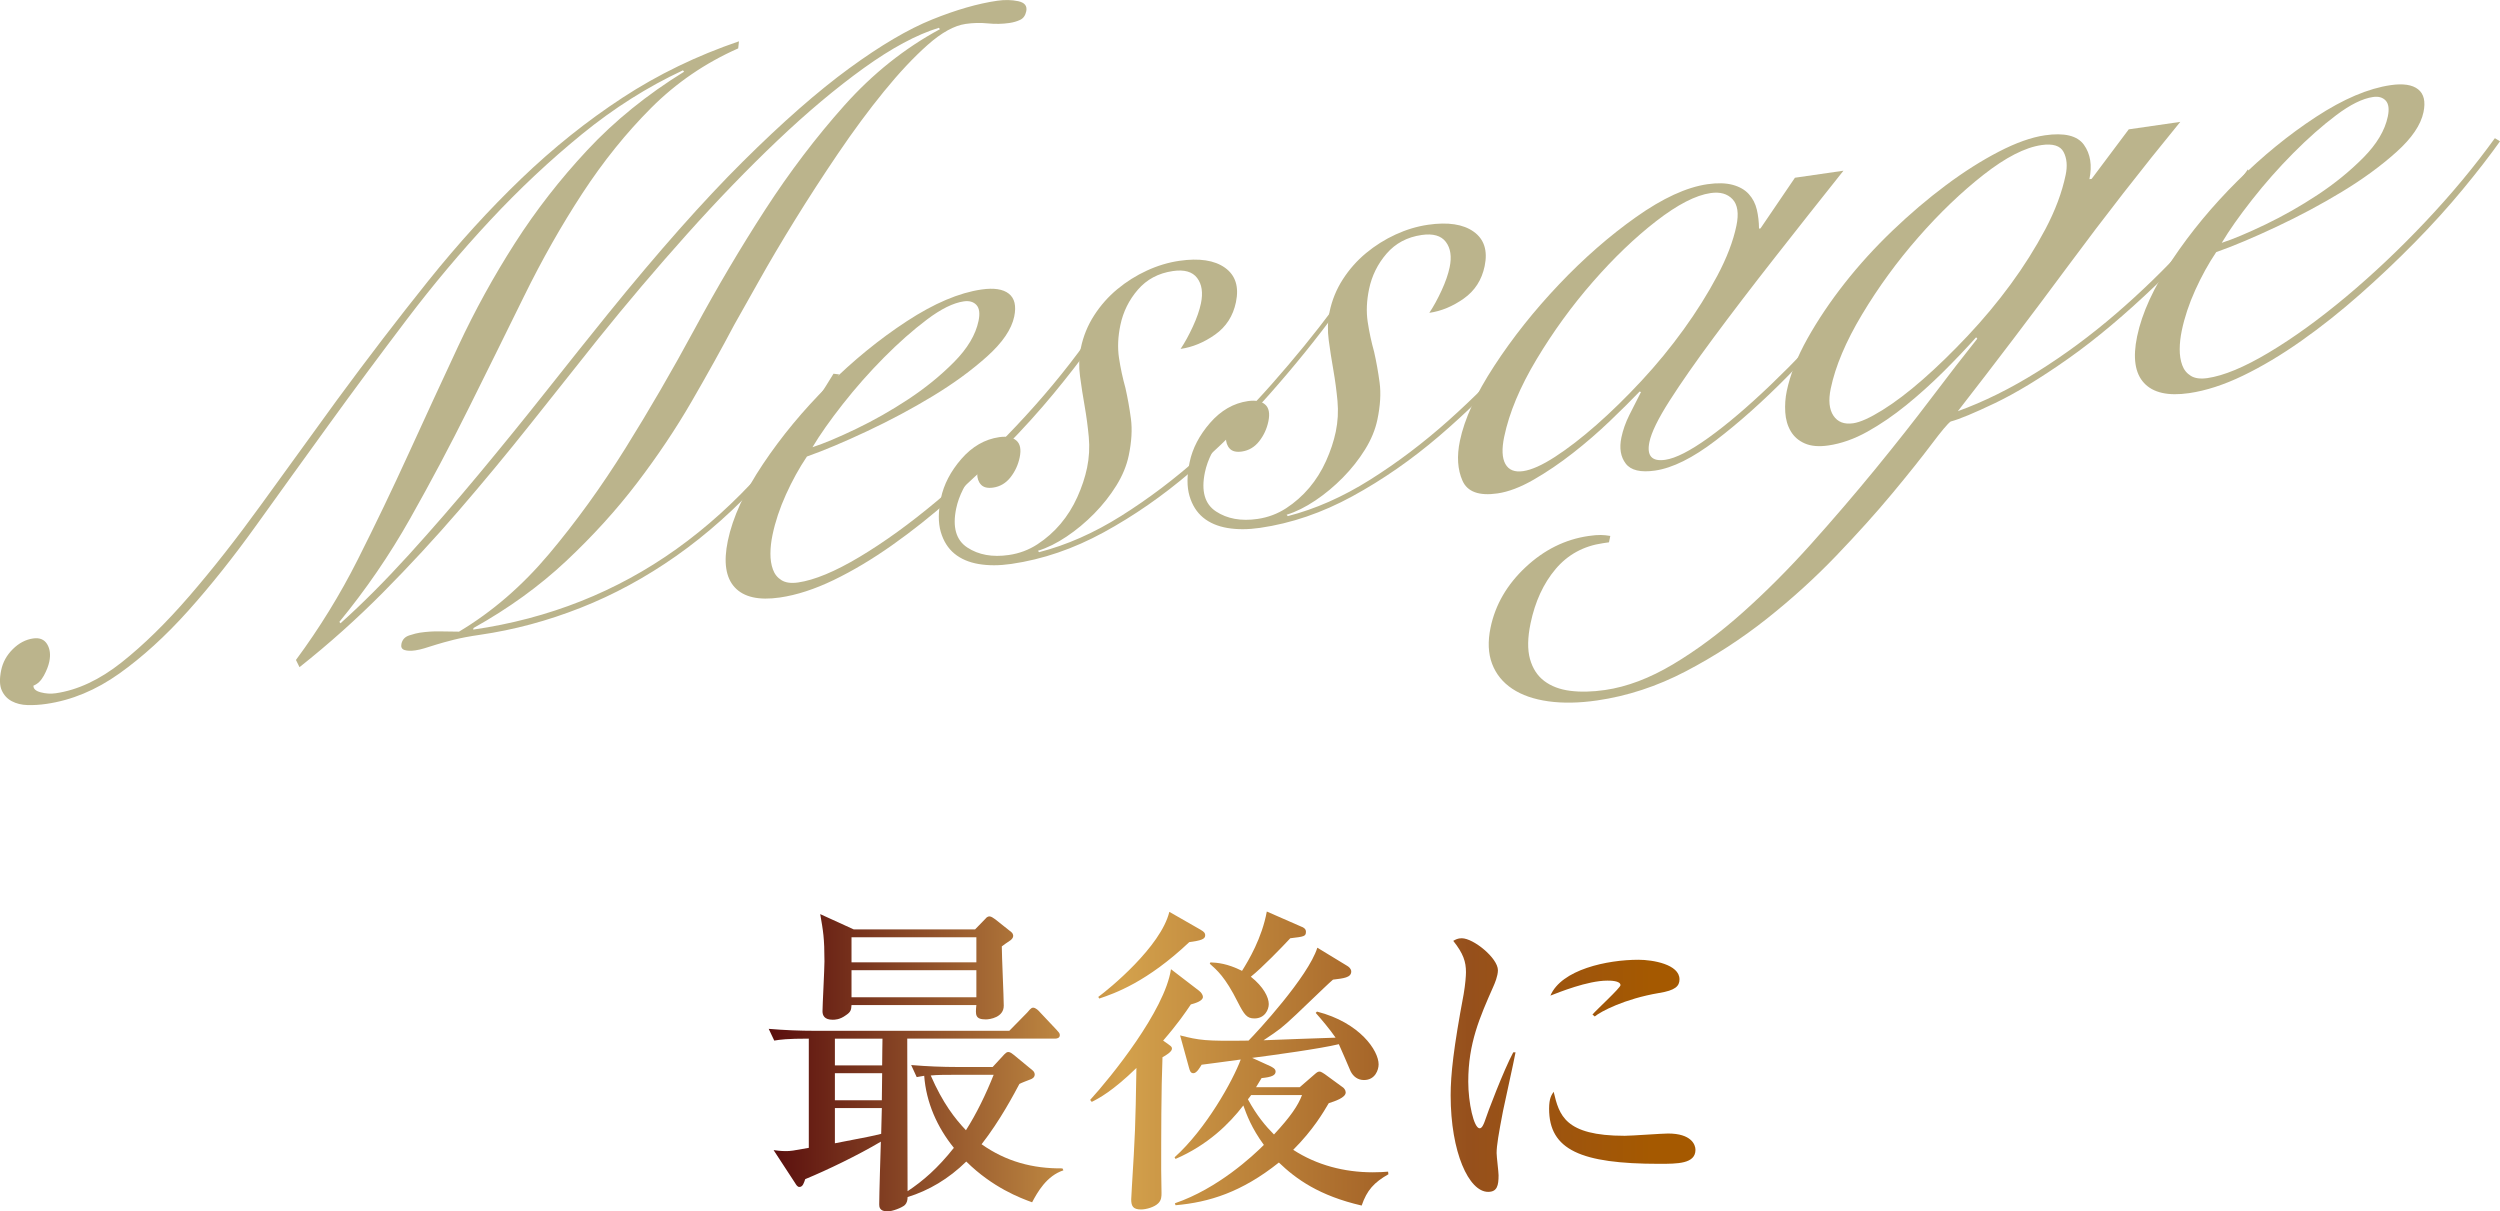 <?xml version="1.0" encoding="UTF-8"?><svg id="_レイヤー_2" xmlns="http://www.w3.org/2000/svg" xmlns:xlink="http://www.w3.org/1999/xlink" viewBox="0 0 368.134 178.386"><defs><style>.cls-1{fill:#bbb48c;}.cls-1,.cls-2{stroke-width:0px;}.cls-2{fill:url(#_名称未設定グラデーション_4);}</style><linearGradient id="_名称未設定グラデーション_4" x1="113.196" y1="156.304" x2="249.664" y2="156.304" gradientUnits="userSpaceOnUse"><stop offset=".006" stop-color="#5b100e"/><stop offset=".382" stop-color="#d3a14c"/><stop offset=".755" stop-color="#96501c"/><stop offset=".955" stop-color="#a55900"/></linearGradient></defs><g id="_レイヤー_1-2"><path class="cls-2" d="m151.983,177.042c-1.728-.624-5.809-2.16-9.696-6.001-2.593,2.544-5.521,4.272-8.641,5.232,0,.433-.097.864-.384,1.152-.433.432-1.92.96-2.545.96-1.248,0-1.248-.72-1.248-1.056,0-1.345.192-7.777.24-9.217-3.312,1.968-7.873,4.176-11.137,5.521-.192.528-.336,1.152-.864,1.152-.288,0-.479-.336-.624-.576l-3.168-4.849c.384.048,1.056.144,1.775.144.769,0,1.008-.048,3.408-.48v-16.082c-3.216,0-4.224.144-5.088.288l-.816-1.728c2.305.192,4.561.288,6.865.288h28.562l2.64-2.688c.24-.24.528-.72.864-.72.384,0,.816.432,1.057.72l2.399,2.544c.288.336.48.48.48.768,0,.48-.48.528-.72.528h-21.746v.432c0,11.041.048,13.681.048,22.034,2.304-1.536,4.416-3.36,6.816-6.384-2.448-3.024-4.08-6.672-4.368-10.609-.48.096-.672.096-1.104.192l-.815-1.776c2.304.192,4.561.288,6.864.288h5.136l1.729-1.873c.145-.144.336-.336.576-.336.288,0,.576.24.816.432l2.736,2.256c.191.144.336.384.336.624,0,.48-.48.672-.624.72-.24.096-1.393.528-1.632.672-.769,1.44-2.833,5.376-5.568,8.881,3.6,2.544,7.536,3.6,11.904,3.552l.145.288c-2.496.816-3.841,3.264-4.609,4.705Zm-3.168-38.596c-.432.288-1.056.72-1.296.912,0,1.392.288,7.489.288,8.737,0,1.728-2.064,2.016-2.641,2.016-1.584,0-1.535-.672-1.392-2.112h-18.386c-.048.72-.096,1.008-.816,1.488-.912.672-1.632.672-1.968.672-1.2,0-1.488-.624-1.488-1.248,0-.816.288-6.192.288-7.345,0-3.456-.191-4.464-.624-6.96l4.944,2.256h17.857l1.584-1.632c.096-.144.336-.288.528-.288.288,0,.576.24.864.432l2.352,1.872c.192.144.289.384.289.576,0,.24-.192.48-.385.624Zm-25.874,14.497v3.937h6.96c0-1.296.049-3.552.049-3.937h-7.009Zm0,5.089v3.984h6.913l.047-3.984h-6.96Zm0,5.136v5.185c4.944-.96,5.521-1.056,6.816-1.392l.097-3.792h-6.913Zm20.834-25.154h-18.386v3.696h18.386v-3.696Zm0,4.849h-18.386v3.984h18.386v-3.984Zm-3.601,15.409c-1.008,0-2.16,0-3.12.096,1.776,4.08,3.552,6.336,5.185,8.064,1.536-2.4,2.977-5.376,4.08-8.161h-6.145Z"/><path class="cls-2" d="m175.358,147.904c-.816,1.2-1.873,2.784-4.081,5.328,1.152.816,1.296.864,1.296,1.2,0,.432-.863.96-1.392,1.248-.192,4.705-.192,11.713-.192,16.562,0,.48.049,2.88.049,3.408s0,1.057-.48,1.536c-.576.576-1.776.912-2.545.912-1.152,0-1.439-.479-1.439-1.488,0-.288.096-1.439.096-1.776.48-7.824.528-8.784.672-17.569-3.504,3.408-5.52,4.464-6.576,4.992l-.24-.288c3.072-3.36,10.993-13.153,11.905-19.25l4.128,3.168c.385.288.576.672.576.912,0,.624-1.248.96-1.775,1.104Zm-.24-9.169c-6.193,5.856-10.945,7.537-13.25,8.305l-.144-.24c1.584-1.152,9.217-7.393,10.465-12.529l4.608,2.64c.576.336.672.528.672.816,0,.576-.624.768-2.352,1.008Zm25.394,38.787c-6.24-1.439-9.648-3.888-12.192-6.336-5.473,4.369-10.273,5.857-15.218,6.289l-.097-.288c6.338-2.16,11.521-7.008,13.105-8.593-1.824-2.496-2.544-4.464-3.023-5.809-2.113,2.736-5.232,5.809-9.985,7.873l-.144-.24c4.607-4.128,8.592-11.281,9.744-14.401-1.92.24-5.184.72-5.76.768-.24.384-.721,1.249-1.201,1.249-.432,0-.527-.336-.672-.864l-1.296-4.705c2.833.72,3.696.864,10.081.768,1.248-1.248,8.785-9.409,10.129-13.681l4.416,2.688c.24.144.576.432.576.816,0,.912-1.151,1.008-2.688,1.2-.72.624-1.199,1.104-5.424,5.136-2.16,2.016-2.353,2.16-4.801,3.792.816-.048,9.121-.336,10.609-.384-.816-1.2-2.16-2.785-2.929-3.648l.192-.192c6.336,1.632,9.072,5.761,9.072,7.777,0,.768-.479,2.304-2.16,2.304-.912,0-1.584-.528-1.968-1.296-.24-.576-1.44-3.36-1.729-3.984-2.784.672-9.456,1.584-12.769,2.016l2.736,1.248c.239.144.72.336.72.768,0,.528-.528.816-2.064.96-.384.624-.432.72-.815,1.344h6.433l2.16-1.872c.336-.288.479-.432.768-.432.24,0,.672.336.769.384l2.496,1.824c.336.192.576.528.576.864,0,.768-1.585,1.296-2.497,1.584-.768,1.296-2.256,3.889-5.232,6.865,3.457,2.256,7.537,3.312,11.714,3.312,1.008,0,1.68-.048,2.256-.096l.048.384c-2.112,1.2-3.168,2.353-3.937,4.608Zm-10.513-39.363c-1.2,1.296-4.177,4.369-5.809,5.665,1.872,1.488,2.641,3.024,2.641,4.032,0,.816-.576,2.112-2.112,2.112-1.104,0-1.488-.528-2.448-2.4-1.872-3.744-3.072-4.704-4.129-5.664l.097-.192c1.008.048,2.448.144,4.656,1.248.96-1.536,2.928-4.8,3.648-8.736l5.04,2.208c.433.144.721.384.721.768,0,.672-.24.72-2.305.96Zm-5.761,23.09c-.336.432-.336.48-.479.625,1.296,2.4,2.64,3.984,3.84,5.184,2.448-2.64,3.553-4.272,4.129-5.809h-7.489Z"/><path class="cls-2" d="m221.342,163.505c-.672,3.504-.96,5.185-.96,6.289,0,.528.288,2.784.288,3.264,0,1.488-.192,2.449-1.536,2.449-2.833,0-5.521-5.809-5.521-14.209,0-3.072.432-7.009,1.92-14.929.24-1.392.336-2.688.336-3.216,0-1.536-.384-2.736-1.872-4.608.336-.192.672-.384,1.248-.384,1.729,0,5.328,2.928,5.328,4.705,0,.864-.479,1.968-.672,2.4-2.016,4.561-3.696,8.353-3.696,14.018,0,3.072.816,6.864,1.681,6.864.336,0,.575-.576.72-.96.432-1.344,2.832-7.633,4.225-10.225h.336c-.24,1.344-1.584,7.344-1.824,8.544Zm22.994,7.873c-11.569,0-16.226-2.064-16.226-8.112,0-1.584.384-2.064.672-2.497.816,3.409,1.584,6.481,10.465,6.481,1.008,0,5.473-.336,6.385-.336,3.408,0,4.032,1.632,4.032,2.4,0,2.064-2.641,2.064-5.328,2.064Zm-.049-25.154c-5.088.864-8.592,2.736-9.456,3.456l-.336-.288c.624-.72,4.128-3.936,4.128-4.32,0-.672-1.536-.672-1.92-.672-2.929,0-7.152,1.728-8.401,2.208,1.633-3.84,8.354-5.28,12.962-5.28,2.112,0,6.048.672,6.048,2.88,0,1.008-.624,1.632-3.024,2.016Z"/><path class="cls-1" d="m123.575,55.134c-3.398,5.737-7.125,10.839-11.182,15.304-4.059,4.465-8.336,8.278-12.832,11.438-4.498,3.161-9.188,5.704-14.066,7.627-4.879,1.925-9.812,3.248-14.797,3.971-1.541.223-2.836.468-3.887.734-1.053.267-1.918.507-2.604.72-.684.213-1.254.39-1.709.533-.457.141-.904.244-1.346.309-.658.096-1.188.076-1.59-.055-.398-.133-.549-.434-.451-.903.131-.626.52-1.045,1.168-1.253.646-.208,1.154-.338,1.521-.392,1.025-.148,2-.214,2.92-.195.92.02,1.877.032,2.871.04,4.873-2.911,9.293-6.725,13.26-11.444,3.969-4.718,7.711-9.897,11.232-15.539,3.52-5.642,6.926-11.513,10.223-17.617,3.297-6.103,6.75-11.942,10.363-17.522,3.613-5.578,7.508-10.704,11.678-15.377,4.172-4.67,8.859-8.41,14.066-11.218l-.17-.203c-3.268,1.006-6.951,2.985-11.049,5.935-4.098,2.951-8.34,6.512-12.727,10.683s-8.828,8.768-13.32,13.79c-4.496,5.023-8.852,10.159-13.07,15.406-3.277,4.125-6.625,8.335-10.041,12.631-3.418,4.298-6.908,8.509-10.467,12.635-3.562,4.128-7.277,8.145-11.145,12.05-3.873,3.907-7.979,7.581-12.32,11.021l-.523-1.063c3.461-4.682,6.494-9.608,9.098-14.774,2.602-5.166,5.111-10.394,7.529-15.687,2.414-5.291,4.842-10.546,7.277-15.765,2.436-5.216,5.209-10.256,8.318-15.116,3.105-4.858,6.674-9.442,10.699-13.752,4.023-4.308,8.77-8.15,14.236-11.528l-.17-.203c-5.199,2.426-10.152,5.559-14.861,9.395-4.709,3.839-9.215,8.064-13.516,12.679-4.303,4.614-8.414,9.506-12.332,14.673-3.92,5.168-7.725,10.298-11.414,15.395s-7.24,10.021-10.645,14.771c-3.406,4.752-6.775,8.983-10.105,12.696-3.334,3.716-6.711,6.788-10.133,9.223-3.424,2.436-7,3.923-10.74,4.465-.953.139-1.873.195-2.756.173-.885-.025-1.662-.216-2.334-.574s-1.164-.895-1.479-1.61c-.314-.713-.34-1.698-.078-2.953.244-1.175.812-2.207,1.711-3.098.895-.89,1.893-1.415,2.992-1.575.953-.138,1.641.144,2.066.841.422.7.527,1.559.316,2.577-.131.628-.398,1.312-.801,2.054-.404.743-.914,1.236-1.533,1.477-.025.46.332.79,1.076.985.74.196,1.477.241,2.211.135,3.225-.468,6.455-1.98,9.691-4.541,3.232-2.559,6.559-5.814,9.977-9.771,3.418-3.954,6.924-8.415,10.518-13.384,3.594-4.968,7.332-10.128,11.219-15.48,4.562-6.209,9.051-12.067,13.467-17.574,4.416-5.504,8.979-10.518,13.689-15.04,4.707-4.521,9.674-8.49,14.902-11.91,5.227-3.418,10.939-6.185,17.139-8.301l-.111,1.043c-4.855,2.148-9.125,5.067-12.807,8.755-3.684,3.689-7.062,7.886-10.137,12.587-3.076,4.704-5.939,9.756-8.592,15.157s-5.354,10.867-8.104,16.396c-2.75,5.53-5.645,10.987-8.684,16.367-3.039,5.384-6.512,10.447-10.412,15.193l.17.203c3.232-2.9,6.582-6.257,10.041-10.064,3.457-3.809,6.893-7.765,10.307-11.871,3.414-4.104,6.736-8.197,9.967-12.277,3.23-4.078,6.232-7.84,9.014-11.284,7.463-9.216,14.105-16.716,19.932-22.502,5.824-5.786,11.043-10.362,15.656-13.729,4.609-3.366,8.68-5.764,12.213-7.188,3.531-1.424,6.727-2.344,9.586-2.759,1.1-.159,2.125-.137,3.08.066.953.204,1.348.699,1.186,1.482-.131.628-.432,1.051-.906,1.271-.471.222-1.002.374-1.588.459-1.027.148-2.08.169-3.158.059-1.08-.109-2.168-.085-3.268.075-1.688.244-3.557,1.276-5.604,3.093-2.051,1.818-4.197,4.105-6.441,6.863-2.246,2.759-4.496,5.802-6.752,9.132-2.258,3.331-4.377,6.603-6.361,9.816s-3.74,6.186-5.268,8.916c-1.527,2.729-2.74,4.884-3.637,6.456-1.873,3.542-3.975,7.324-6.305,11.348-2.33,4.025-5.012,8.024-8.043,11.998-3.031,3.975-6.512,7.806-10.441,11.492-3.934,3.688-8.475,6.969-13.621,9.843l-.049.235c11.145-1.616,21.121-5.572,29.934-11.867,8.809-6.294,16.52-14.898,23.127-25.816l.832.108Z"/><path class="cls-1" d="m160.614,50.903c-1.51,2.119-3.33,4.474-5.469,7.064-2.141,2.591-4.496,5.194-7.064,7.809-2.572,2.615-5.273,5.174-8.102,7.674-2.834,2.502-5.707,4.781-8.623,6.838-2.918,2.058-5.779,3.765-8.584,5.121-2.809,1.356-5.457,2.217-7.949,2.578-3.08.446-5.289-.051-6.623-1.491-1.336-1.439-1.678-3.728-1.025-6.863.717-3.448,2.441-7.213,5.176-11.297,2.732-4.083,5.936-7.949,9.611-11.6,3.674-3.648,7.527-6.793,11.561-9.431,4.031-2.637,7.699-4.195,10.998-4.673,1.832-.266,3.176-.062,4.031.612s1.121,1.796.797,3.362c-.393,1.881-1.725,3.842-3.998,5.882s-4.934,3.985-7.986,5.833c-3.051,1.85-6.271,3.571-9.66,5.163-3.389,1.595-6.35,2.842-8.883,3.74-1.135,1.687-2.16,3.545-3.08,5.578-.922,2.034-1.586,4.031-1.992,5.989-.197.941-.297,1.85-.301,2.724-.006.875.117,1.655.367,2.341.246.688.67,1.214,1.27,1.583.598.37,1.41.48,2.438.331,2.42-.351,5.436-1.604,9.051-3.764,3.611-2.158,7.398-4.894,11.357-8.204s7.854-6.991,11.684-11.044c3.83-4.051,7.242-8.157,10.242-12.317l.758.461Zm-16.521-3.647c.227-1.098.125-1.88-.311-2.35-.438-.468-1.059-.646-1.863-.528-1.541.224-3.344,1.112-5.408,2.666-2.066,1.555-4.178,3.419-6.336,5.594-2.16,2.177-4.182,4.466-6.068,6.866-1.887,2.402-3.377,4.52-4.467,6.349,1.676-.546,3.82-1.446,6.428-2.699,2.607-1.251,5.166-2.706,7.682-4.363,2.512-1.656,4.758-3.484,6.738-5.481,1.979-1.997,3.182-4.014,3.605-6.053Z"/><path class="cls-1" d="m196.882,45.757c-2.982,4.081-6.311,8.194-9.979,12.336-3.672,4.144-7.539,7.954-11.604,11.431-4.068,3.48-8.326,6.436-12.777,8.866-4.453,2.431-8.988,3.982-13.607,4.652-1.76.255-3.359.26-4.803.013-1.441-.247-2.633-.758-3.572-1.534-.941-.775-1.609-1.837-2.006-3.188-.393-1.348-.387-3.003.02-4.963.424-2.036,1.432-3.97,3.018-5.797,1.592-1.826,3.447-2.894,5.574-3.202,1.1-.159,1.936.005,2.51.491s.74,1.318.496,2.494c-.229,1.099-.682,2.076-1.355,2.933-.678.859-1.529,1.362-2.555,1.511-.809.117-1.4-.024-1.779-.426s-.568-.944-.568-1.628c-.904.587-1.596,1.354-2.076,2.297s-.82,1.886-1.016,2.826c-.57,2.744-.025,4.661,1.631,5.749,1.656,1.091,3.697,1.46,6.115,1.108,1.541-.223,2.947-.749,4.223-1.581,1.273-.829,2.408-1.831,3.398-3.001.988-1.17,1.812-2.486,2.473-3.95.66-1.465,1.137-2.902,1.432-4.312.309-1.488.393-3.002.252-4.54-.145-1.537-.346-3.047-.605-4.53-.262-1.482-.49-2.951-.684-4.405-.197-1.453-.154-2.846.123-4.179.357-1.724,1.01-3.32,1.955-4.788.945-1.466,2.082-2.754,3.414-3.858,1.334-1.105,2.785-2.019,4.359-2.741,1.57-.723,3.162-1.201,4.775-1.435,2.934-.426,5.174-.084,6.723,1.021,1.545,1.107,2.084,2.796,1.611,5.068-.424,2.039-1.447,3.631-3.074,4.778-1.625,1.148-3.316,1.85-5.076,2.104.619-.925,1.219-2.019,1.803-3.283.582-1.262.98-2.402,1.191-3.422.326-1.567.141-2.814-.557-3.738-.697-.926-1.887-1.267-3.572-1.022-2.129.309-3.846,1.225-5.158,2.744-1.312,1.521-2.172,3.262-2.578,5.22-.359,1.726-.426,3.331-.203,4.818.225,1.488.539,2.963.947,4.424.334,1.473.604,2.991.812,4.557.207,1.566.1,3.369-.324,5.406-.311,1.489-.92,2.966-1.828,4.427-.908,1.463-1.994,2.837-3.256,4.121-1.266,1.286-2.619,2.414-4.064,3.383-1.445.971-2.854,1.668-4.223,2.094l.172.204c4.057-1.045,8.09-2.826,12.098-5.347,4.008-2.52,7.867-5.435,11.58-8.748,3.709-3.312,7.24-6.865,10.588-10.657,3.35-3.793,6.355-7.479,9.02-11.058l.588.258Z"/><path class="cls-1" d="m233.503,40.446c-2.982,4.082-6.311,8.195-9.979,12.337-3.672,4.144-7.539,7.954-11.605,11.431-4.066,3.48-8.324,6.436-12.775,8.865-4.453,2.432-8.988,3.983-13.607,4.653-1.76.255-3.359.26-4.803.013-1.441-.247-2.633-.759-3.572-1.534-.941-.776-1.609-1.837-2.006-3.188-.393-1.349-.389-3.003.02-4.963.424-2.036,1.432-3.97,3.018-5.797,1.592-1.826,3.447-2.894,5.574-3.202,1.1-.159,1.936.005,2.51.491s.74,1.318.496,2.493c-.229,1.099-.682,2.077-1.357,2.934-.676.859-1.527,1.361-2.553,1.511-.809.117-1.4-.025-1.779-.426-.379-.402-.568-.944-.568-1.629-.906.588-1.596,1.354-2.078,2.297-.479.944-.818,1.887-1.014,2.827-.57,2.744-.025,4.66,1.631,5.749,1.656,1.091,3.697,1.459,6.115,1.108,1.541-.224,2.947-.749,4.223-1.581,1.273-.83,2.406-1.831,3.398-3.002.988-1.169,1.812-2.485,2.473-3.949.66-1.465,1.137-2.902,1.432-4.312.309-1.488.393-3.002.252-4.54-.145-1.537-.346-3.047-.605-4.531-.262-1.481-.49-2.95-.684-4.404-.197-1.454-.154-2.846.123-4.18.357-1.724,1.01-3.319,1.955-4.787.945-1.467,2.082-2.754,3.414-3.859,1.334-1.105,2.785-2.018,4.357-2.741,1.572-.722,3.164-1.2,4.777-1.434,2.934-.426,5.174-.084,6.721,1.021,1.547,1.106,2.086,2.796,1.613,5.068-.424,2.039-1.447,3.631-3.074,4.778-1.625,1.147-3.316,1.85-5.076,2.104.619-.925,1.219-2.019,1.803-3.283.582-1.262.979-2.402,1.191-3.422.326-1.567.141-2.814-.557-3.739-.697-.926-1.887-1.266-3.572-1.021-2.129.309-3.846,1.225-5.158,2.743-1.312,1.521-2.172,3.262-2.578,5.22-.359,1.726-.426,3.332-.203,4.818.225,1.489.539,2.964.947,4.425.334,1.473.604,2.99.812,4.557.207,1.565.098,3.369-.326,5.406-.309,1.489-.918,2.966-1.826,4.426-.908,1.464-1.994,2.838-3.256,4.121-1.266,1.287-2.619,2.414-4.064,3.383-1.445.971-2.854,1.669-4.223,2.095l.172.203c4.057-1.044,8.09-2.826,12.098-5.346s7.867-5.435,11.578-8.748c3.711-3.312,7.242-6.866,10.59-10.658,3.35-3.792,6.355-7.478,9.02-11.057l.588.257Z"/><path class="cls-1" d="m264.308,26.172l7.148-1.036c-3.561,4.47-6.986,8.806-10.277,13.007-3.293,4.202-6.248,8.071-8.867,11.604-2.621,3.535-4.773,6.621-6.459,9.26-1.686,2.64-2.676,4.664-2.969,6.075-.424,2.039.354,2.913,2.334,2.626,1.539-.224,3.666-1.311,6.385-3.263,2.715-1.951,5.76-4.542,9.135-7.768,3.371-3.226,6.916-6.932,10.631-11.119s7.334-8.589,10.854-13.205l.609.14c-2.648,3.502-5.697,7.308-9.146,11.418-3.451,4.111-6.977,7.986-10.578,11.625-3.6,3.64-7.092,6.749-10.473,9.329-3.381,2.582-6.354,4.057-8.92,4.429-2.127.309-3.566-.035-4.318-1.026-.756-.991-.969-2.272-.643-3.841.229-1.097.617-2.199,1.168-3.305.549-1.106,1.121-2.232,1.717-3.385l-.195-.086c-1.182,1.237-2.639,2.683-4.369,4.339-1.732,1.659-3.553,3.234-5.463,4.727-1.91,1.494-3.834,2.8-5.773,3.916s-3.717,1.793-5.328,2.026c-2.713.394-4.432-.231-5.158-1.874-.725-1.643-.85-3.601-.377-5.874.668-3.213,2.357-6.898,5.072-11.055,2.713-4.156,5.891-8.152,9.533-11.987,3.639-3.834,7.42-7.137,11.34-9.91,3.918-2.772,7.418-4.383,10.496-4.83,1.467-.212,2.705-.181,3.717.089,1.01.272,1.803.728,2.383,1.365.576.64.971,1.398,1.178,2.28.207.883.316,1.818.324,2.804l.219-.032,5.072-7.463Zm-42.809,38.134c-.375,1.805-.316,3.145.176,4.022.494.88,1.361,1.229,2.609,1.048,1.246-.181,2.814-.883,4.705-2.108,1.889-1.224,3.922-2.792,6.098-4.704,2.176-1.911,4.383-4.074,6.631-6.491,2.244-2.415,4.314-4.938,6.213-7.571,1.898-2.63,3.549-5.265,4.951-7.901,1.4-2.635,2.338-5.089,2.811-7.363.375-1.802.182-3.104-.574-3.906-.758-.803-1.834-1.104-3.225-.901-2.199.318-4.869,1.695-8.006,4.125-3.137,2.433-6.244,5.41-9.322,8.936-3.082,3.524-5.846,7.329-8.293,11.407-2.449,4.08-4.039,7.883-4.773,11.409Z"/><path class="cls-1" d="m321.056,17.944c-5.721,6.986-11.227,14.056-16.518,21.208-5.293,7.152-10.703,14.285-16.236,21.396,3.844-1.393,7.748-3.328,11.713-5.804,3.963-2.474,7.807-5.312,11.531-8.514,3.721-3.199,7.264-6.64,10.625-10.32,3.359-3.68,6.307-7.337,8.842-10.974l.293.642c-4.449,6.346-9.004,11.758-13.67,16.235-4.664,4.478-9.037,8.151-13.117,11.023-4.082,2.873-7.664,5.046-10.742,6.518-3.08,1.473-5.26,2.379-6.537,2.716-.416.288-1.361,1.413-2.836,3.376-1.475,1.962-3.398,4.369-5.768,7.222-2.373,2.853-5.123,5.911-8.256,9.179-3.133,3.266-6.551,6.366-10.254,9.298-3.703,2.931-7.668,5.501-11.896,7.711-4.227,2.209-8.578,3.639-13.051,4.287-2.639.383-5.029.425-7.172.128-2.143-.299-3.918-.914-5.322-1.851s-2.395-2.162-2.969-3.675-.65-3.289-.227-5.326c.701-3.371,2.422-6.337,5.158-8.899,2.738-2.564,5.83-4.097,9.275-4.596.734-.106,1.33-.155,1.791-.146.461.008.932.054,1.41.138l-.195.94-.879.128c-2.861.414-5.186,1.682-6.979,3.805-1.791,2.122-3.023,4.789-3.691,8.004-.441,2.116-.467,3.868-.08,5.257.389,1.387,1.088,2.465,2.102,3.229,1.016.766,2.285,1.246,3.807,1.443,1.523.196,3.238.158,5.145-.118,3.227-.468,6.564-1.733,10.014-3.79,3.451-2.06,6.879-4.609,10.283-7.648,3.406-3.041,6.752-6.396,10.041-10.064,3.285-3.669,6.432-7.338,9.434-11.003,3.002-3.668,5.777-7.185,8.328-10.559,2.551-3.371,4.785-6.261,6.711-8.669l-.172-.203c-1.482,1.66-3.098,3.356-4.846,5.093-1.748,1.735-3.562,3.367-5.443,4.895-1.883,1.526-3.789,2.83-5.719,3.907-1.934,1.078-3.852,1.755-5.758,2.032-1.393.201-2.545.102-3.457-.297-.914-.398-1.605-1.002-2.078-1.808-.473-.805-.738-1.735-.805-2.791-.064-1.055.006-2.091.219-3.11.506-2.429,1.523-5.01,3.051-7.74,1.527-2.729,3.354-5.446,5.48-8.149,2.125-2.702,4.477-5.284,7.053-7.75,2.572-2.463,5.188-4.686,7.838-6.667,2.652-1.98,5.254-3.63,7.803-4.951,2.549-1.318,4.814-2.123,6.795-2.41,2.859-.415,4.771.05,5.738,1.392.963,1.343,1.234,3.033.811,5.07l.33-.048,5.463-7.292,7.59-1.1Zm-20.445,3.42c-2.42.351-5.266,1.81-8.535,4.374-3.271,2.565-6.471,5.633-9.594,9.202-3.125,3.57-5.885,7.353-8.279,11.348-2.396,3.996-3.936,7.641-4.621,10.933-.357,1.725-.227,3.055.398,3.99.621.936,1.594,1.308,2.914,1.116,1.025-.148,2.457-.792,4.293-1.934,1.838-1.14,3.82-2.645,5.953-4.513,2.131-1.865,4.334-4.01,6.617-6.433,2.279-2.42,4.391-4.949,6.324-7.587,1.936-2.637,3.633-5.334,5.098-8.094,1.461-2.758,2.461-5.431,3-8.018.277-1.331.172-2.457-.312-3.375-.484-.917-1.57-1.255-3.256-1.011Z"/><path class="cls-1" d="m368.134,20.808c-1.508,2.119-3.328,4.473-5.469,7.063-2.139,2.591-4.494,5.195-7.064,7.809-2.57,2.616-5.271,5.175-8.102,7.675-2.832,2.502-5.705,4.781-8.621,6.837-2.918,2.059-5.779,3.766-8.584,5.122-2.809,1.356-5.457,2.216-7.949,2.578-3.08.446-5.289-.051-6.623-1.491-1.338-1.439-1.678-3.728-1.025-6.863.717-3.448,2.441-7.214,5.176-11.298,2.73-4.082,5.936-7.948,9.611-11.599,3.674-3.648,7.527-6.793,11.561-9.431,4.031-2.637,7.699-4.195,10.998-4.674,1.832-.266,3.176-.061,4.031.613s1.121,1.796.795,3.362c-.391,1.881-1.723,3.842-3.996,5.881-2.275,2.041-4.936,3.986-7.986,5.833-3.051,1.851-6.271,3.572-9.66,5.164-3.389,1.595-6.35,2.842-8.885,3.74-1.133,1.686-2.158,3.545-3.078,5.577-.922,2.035-1.586,4.032-1.992,5.99-.197.941-.297,1.85-.301,2.723-.006.876.117,1.656.367,2.342.246.688.67,1.214,1.27,1.583.598.369,1.41.48,2.438.331,2.42-.351,5.436-1.604,9.051-3.764,3.611-2.158,7.396-4.894,11.357-8.204,3.959-3.311,7.854-6.991,11.684-11.044,3.828-4.051,7.242-8.157,10.242-12.317l.756.461Zm-16.52-3.647c.227-1.098.125-1.88-.311-2.35-.438-.468-1.059-.646-1.863-.528-1.541.223-3.344,1.112-5.408,2.665-2.068,1.555-4.178,3.42-6.338,5.595-2.158,2.177-4.182,4.466-6.066,6.866-1.887,2.402-3.377,4.52-4.467,6.349,1.676-.546,3.82-1.447,6.428-2.7,2.607-1.25,5.166-2.705,7.682-4.363,2.512-1.655,4.758-3.483,6.738-5.48,1.979-1.997,3.182-4.014,3.605-6.053Z"/></g></svg>
